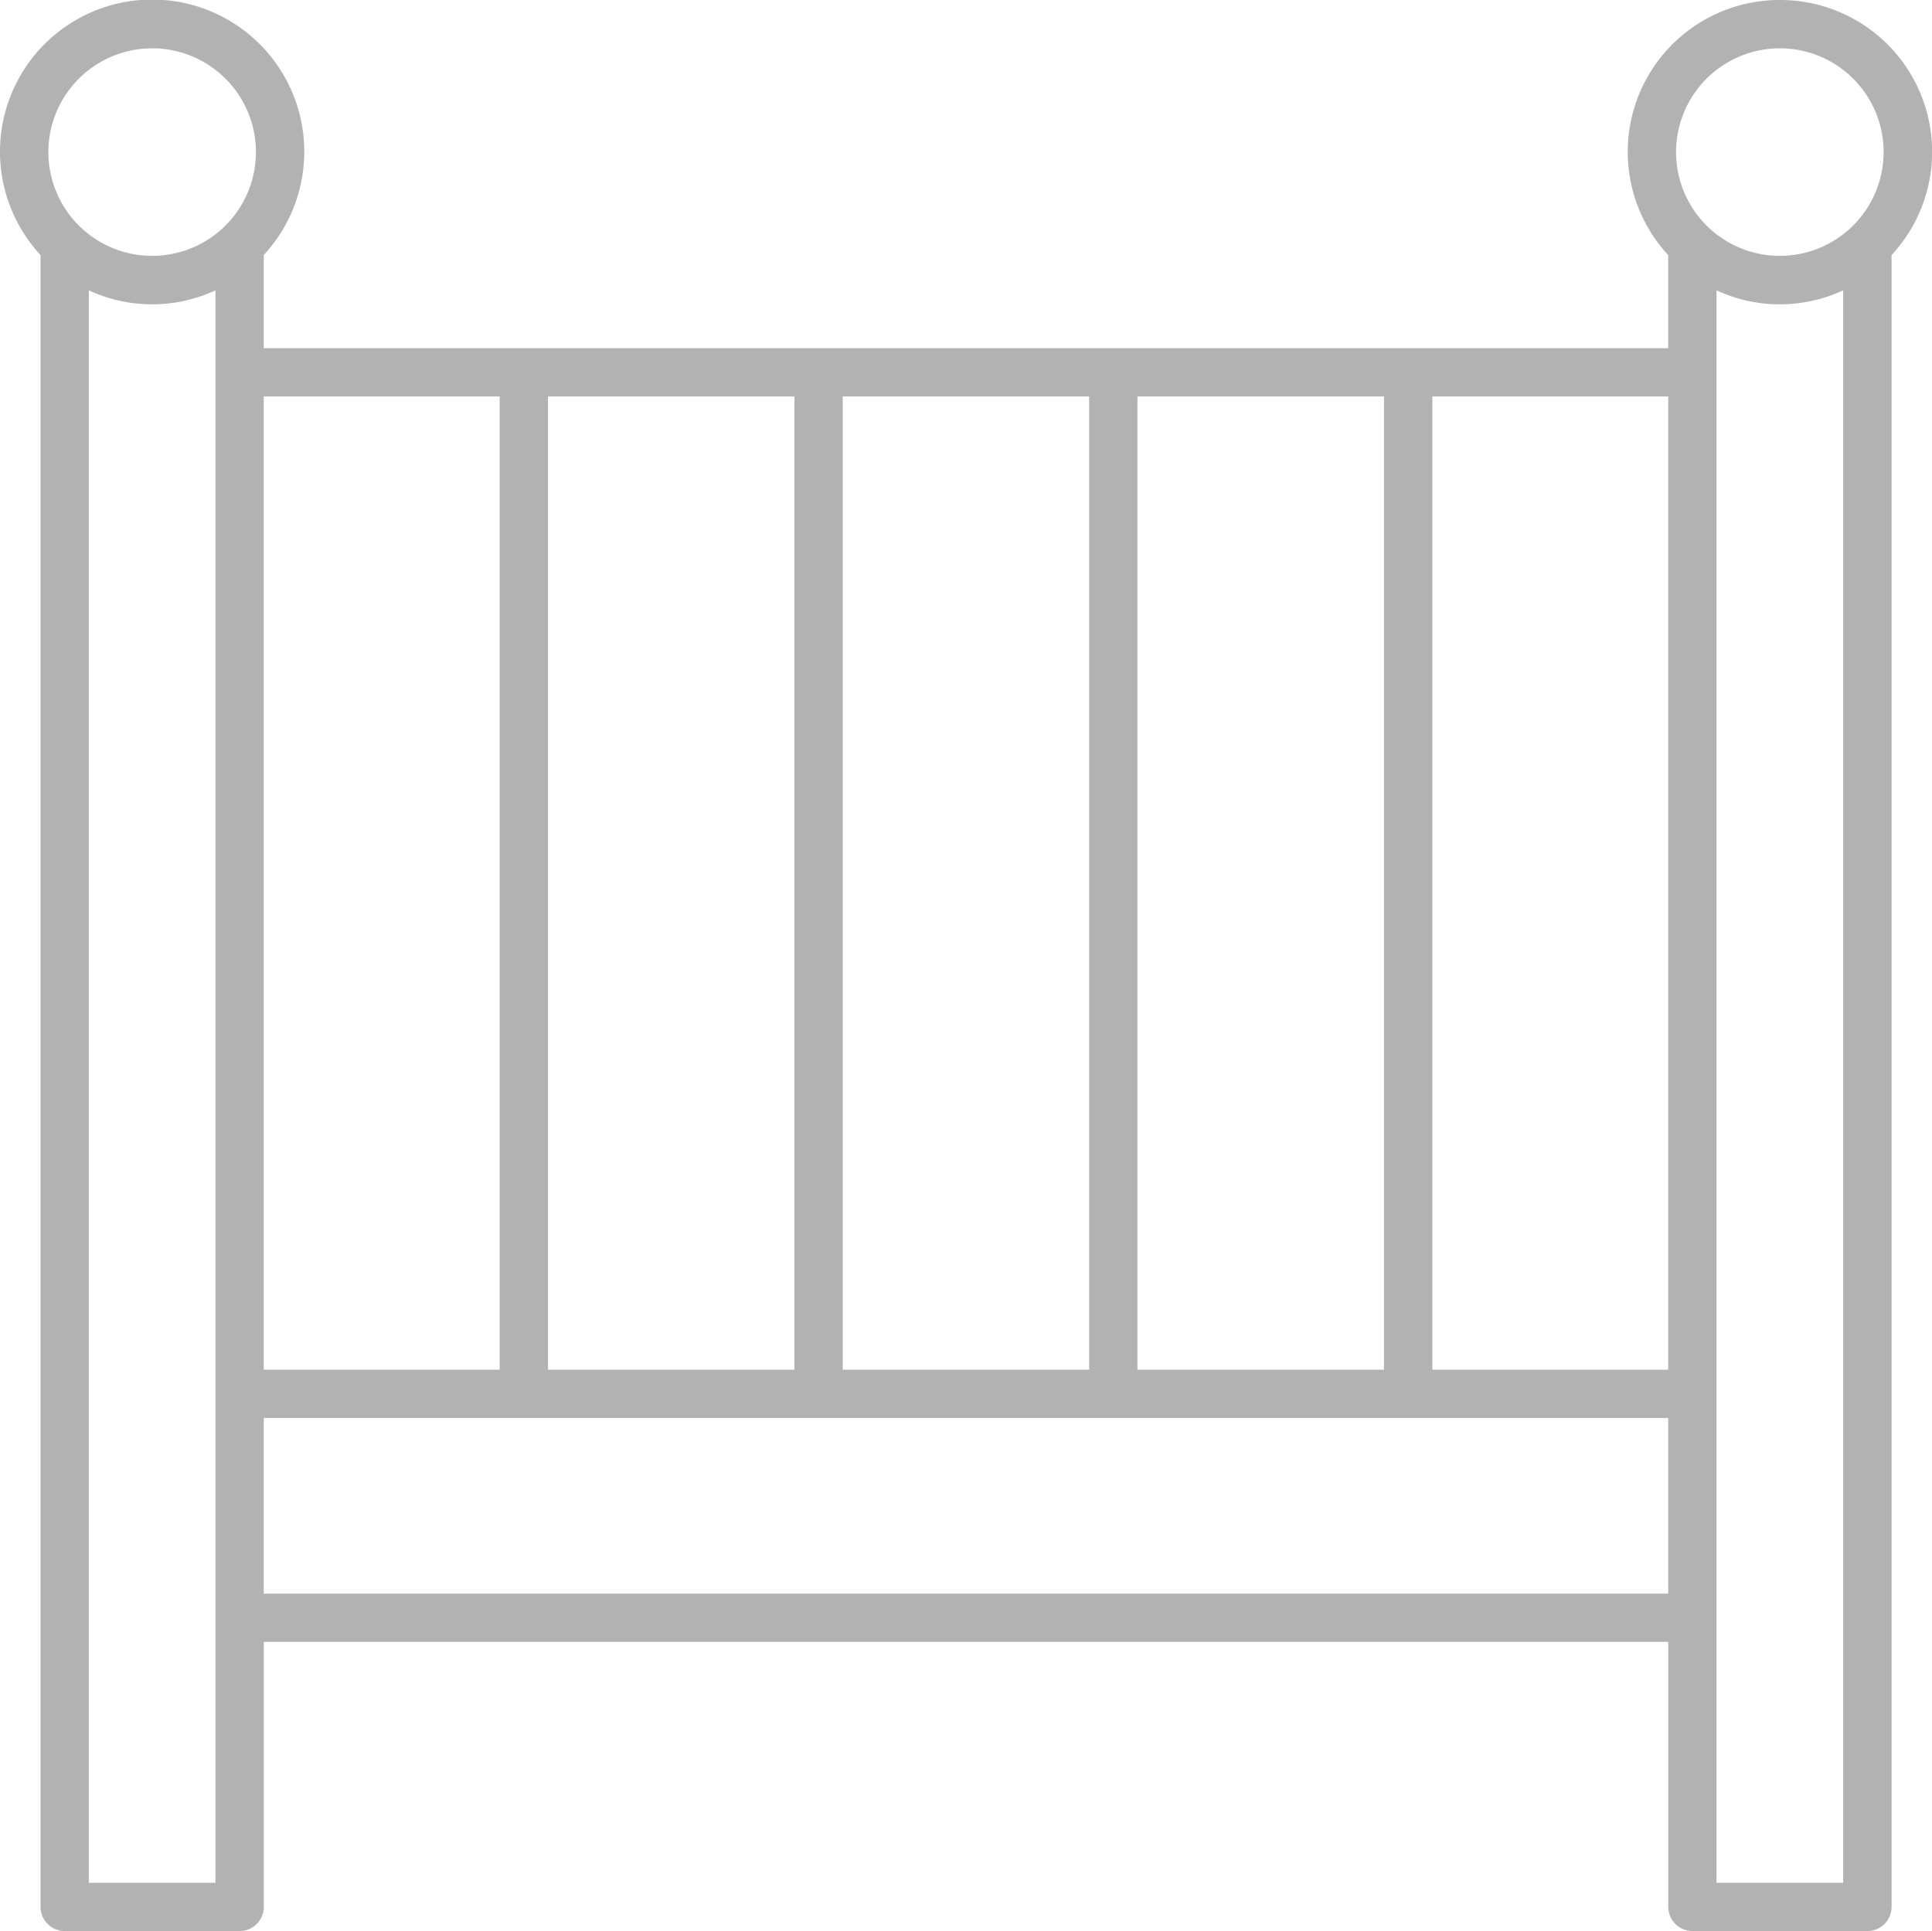 <?xml version="1.0" encoding="UTF-8"?>
<svg xmlns="http://www.w3.org/2000/svg" width="83.303" height="83.27" viewBox="0 0 83.303 83.27">
  <path id="Rennie_Cot" d="M101.182,24.48a6.549,6.549,0,0,0-4.813,11v4.014H35.811V35.48a6.56,6.56,0,1,0-9.623,0v71.229a1.043,1.043,0,0,0,1.042,1.042h7.543a1.043,1.043,0,0,0,1.042-1.042V95.281H96.372v11.428a1.043,1.043,0,0,0,1.042,1.042h7.543A1.043,1.043,0,0,0,106,106.709V35.48a6.547,6.547,0,0,0-4.813-11h0Zm0,2.083a4.475,4.475,0,1,1-4.475,4.475A4.479,4.479,0,0,1,101.182,26.563ZM96.369,83.545H86.2V41.577h10.17Zm-48.3,0V41.577H58.693V83.545ZM60.776,41.577H71.4V83.545H60.776Zm12.708,0H84.115V83.545H73.484Zm-27.5,0V83.545H35.811V41.577ZM31,26.563a4.475,4.475,0,1,1-4.475,4.475A4.479,4.479,0,0,1,31,26.563Zm-2.73,79.107V37a6.474,6.474,0,0,0,5.46,0V105.67ZM35.811,93.2V85.628H96.369V93.2ZM98.452,105.67V37a6.474,6.474,0,0,0,5.46,0V105.67Z" transform="translate(-24.44 -24.48)" opacity="0.302"></path>
</svg>
